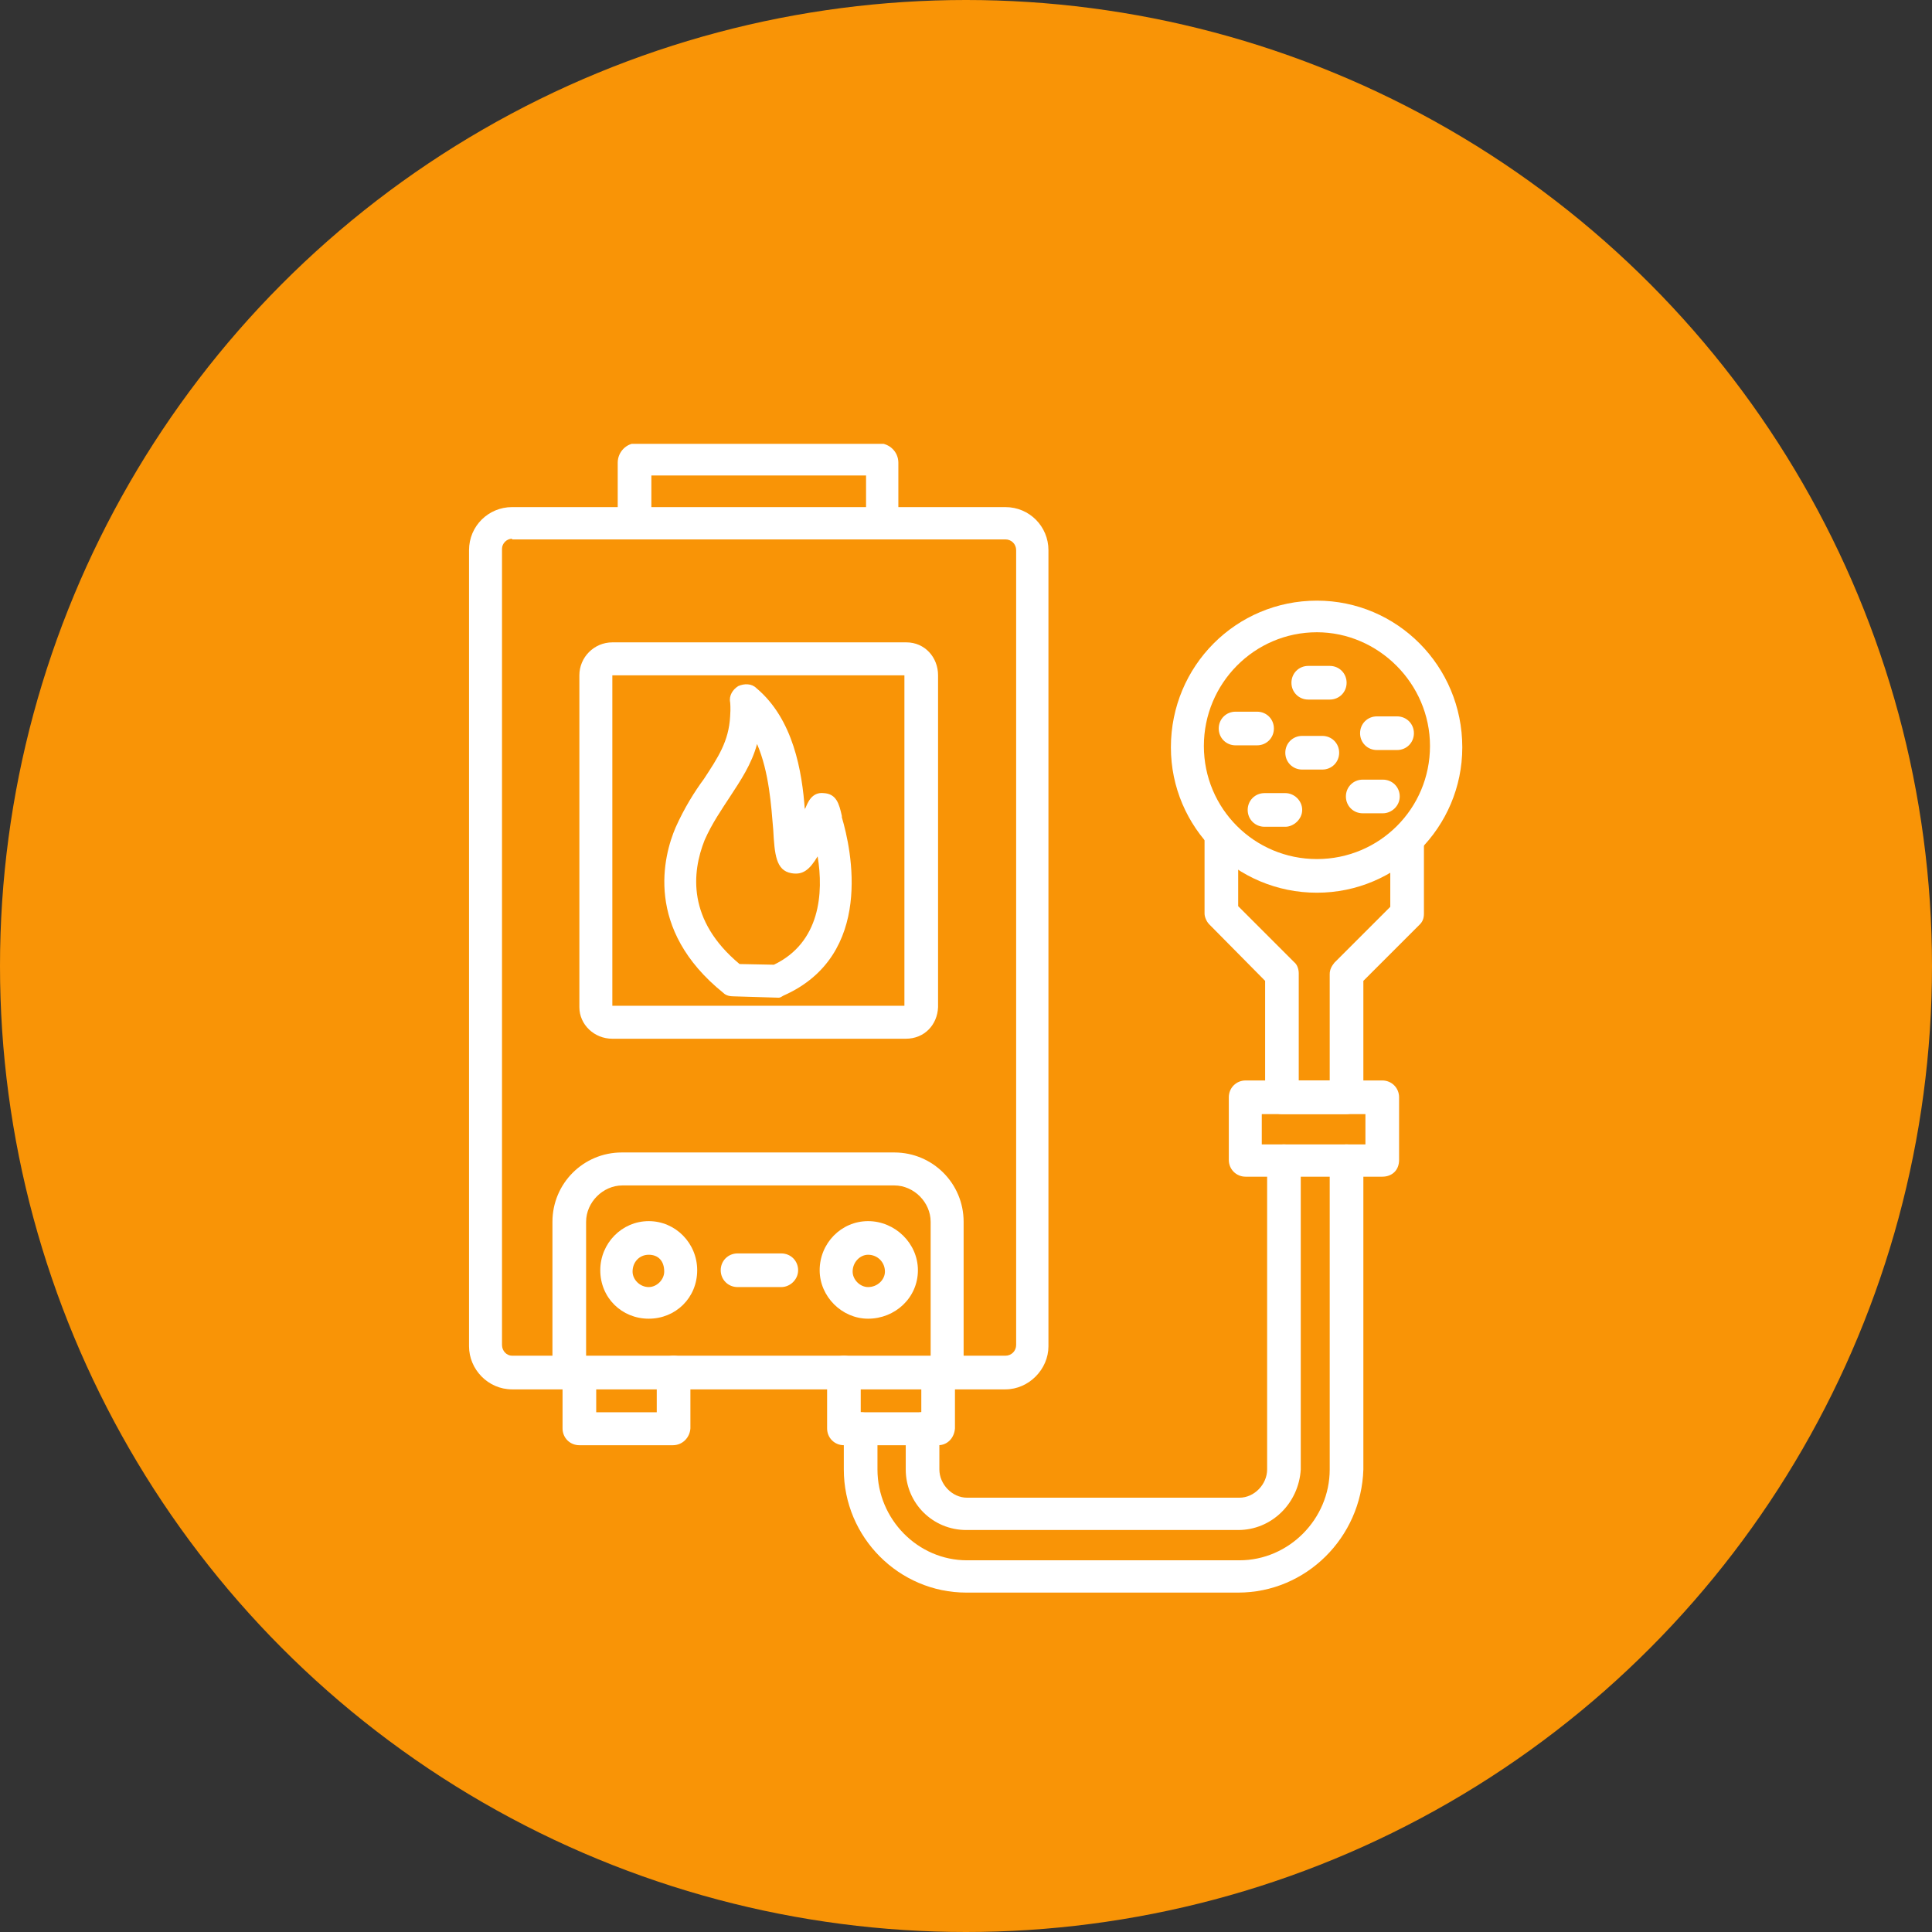 <svg xmlns="http://www.w3.org/2000/svg" width="74" height="74" viewBox="0 0 74 74" fill="none"><rect x="0" y="0" width="74" height="74" fill="#333333" stroke="none"/><circle cx="37" cy="37" r="37" fill="#F99406"></circle><g clip-path="url(#clip0_204_1107)"><path fill-rule="evenodd" clip-rule="evenodd" d="M38.508 53.216H19.614C18.687 53.216 17.965 52.442 17.965 51.566V21.073C17.965 20.145 18.712 19.423 19.614 19.423H38.508C39.436 19.423 40.158 20.171 40.158 21.073V51.566C40.158 52.442 39.411 53.216 38.508 53.216ZM19.614 20.634C19.408 20.634 19.228 20.815 19.228 21.021V51.514C19.228 51.746 19.408 51.927 19.614 51.927H38.508C38.74 51.927 38.921 51.746 38.921 51.514V21.073C38.921 20.841 38.74 20.66 38.508 20.66H19.614V20.634Z" fill="white"></path><path fill-rule="evenodd" clip-rule="evenodd" d="M36.291 53.216C35.93 53.216 35.646 52.932 35.646 52.571V46.797C35.646 46.05 35.002 45.405 34.255 45.405H23.841C23.093 45.405 22.449 46.05 22.449 46.797V52.571C22.449 52.932 22.165 53.216 21.805 53.216C21.444 53.216 21.16 52.932 21.16 52.571V46.797C21.16 45.328 22.346 44.142 23.815 44.142H34.255C35.724 44.142 36.909 45.328 36.909 46.797V52.571C36.935 52.932 36.652 53.216 36.291 53.216Z" fill="white"></path><path fill-rule="evenodd" clip-rule="evenodd" d="M29.925 49.298H28.25C27.889 49.298 27.605 49.014 27.605 48.653C27.605 48.292 27.889 48.009 28.25 48.009H29.925C30.286 48.009 30.57 48.292 30.57 48.653C30.57 49.014 30.26 49.298 29.925 49.298Z" fill="white"></path><path fill-rule="evenodd" clip-rule="evenodd" d="M33.25 50.509C32.245 50.509 31.395 49.658 31.395 48.653C31.395 47.622 32.219 46.772 33.25 46.772C34.282 46.772 35.158 47.622 35.158 48.653C35.158 49.71 34.282 50.509 33.25 50.509ZM33.25 48.06C32.941 48.06 32.658 48.344 32.658 48.705C32.658 49.014 32.941 49.298 33.25 49.298C33.611 49.298 33.895 49.014 33.895 48.705C33.895 48.344 33.611 48.06 33.25 48.06Z" fill="white"></path><path fill-rule="evenodd" clip-rule="evenodd" d="M24.848 50.509C23.817 50.509 22.992 49.71 22.992 48.653C22.992 47.622 23.817 46.772 24.848 46.772C25.879 46.772 26.704 47.622 26.704 48.653C26.704 49.71 25.879 50.509 24.848 50.509ZM24.848 48.06C24.487 48.06 24.229 48.344 24.229 48.705C24.229 49.014 24.513 49.298 24.848 49.298C25.157 49.298 25.441 49.014 25.441 48.705C25.441 48.292 25.209 48.06 24.848 48.06Z" fill="white"></path><path fill-rule="evenodd" clip-rule="evenodd" d="M34.693 39.786H23.454C22.759 39.786 22.191 39.245 22.191 38.575V25.867C22.191 25.171 22.759 24.604 23.454 24.604H34.719C35.415 24.604 35.93 25.171 35.93 25.867V38.575C35.904 39.245 35.415 39.786 34.693 39.786ZM23.454 38.523H34.641V25.867H23.454V38.523Z" fill="white"></path><path fill-rule="evenodd" clip-rule="evenodd" d="M29.822 38.214L28.095 38.162C27.966 38.162 27.812 38.137 27.709 38.033C24.667 35.585 25.414 32.775 25.878 31.692C26.213 30.945 26.6 30.326 26.961 29.837C27.502 29.012 27.915 28.393 27.966 27.439C27.992 27.104 27.966 26.898 27.966 26.898C27.915 26.64 28.069 26.408 28.276 26.279C28.508 26.176 28.791 26.176 28.971 26.357C30.389 27.543 30.724 29.553 30.827 31.022C30.827 30.971 30.827 30.971 30.853 30.945C30.93 30.765 31.085 30.326 31.549 30.378C32.039 30.404 32.142 30.79 32.245 31.254V31.306C32.606 32.517 33.508 36.59 30.003 38.137C29.951 38.162 29.899 38.214 29.822 38.214ZM28.327 36.925L29.642 36.951C31.42 36.1 31.549 34.193 31.317 32.801C31.008 33.316 30.75 33.523 30.312 33.445C29.719 33.342 29.668 32.724 29.616 31.77C29.539 30.868 29.461 29.579 28.997 28.496C28.791 29.27 28.353 29.914 27.966 30.507C27.631 31.022 27.27 31.538 26.987 32.182C26.497 33.419 26.317 35.25 28.327 36.925Z" fill="white"></path><path fill-rule="evenodd" clip-rule="evenodd" d="M25.774 55.355H22.191C21.83 55.355 21.547 55.072 21.547 54.711V52.571C21.547 52.21 21.83 51.927 22.191 51.927C22.552 51.927 22.836 52.21 22.836 52.571V54.092H25.155V52.571C25.155 52.21 25.439 51.927 25.8 51.927C26.161 51.927 26.444 52.21 26.444 52.571V54.711C26.419 55.072 26.135 55.355 25.774 55.355Z" fill="white"></path><path fill-rule="evenodd" clip-rule="evenodd" d="M35.933 55.355H32.324C31.963 55.355 31.68 55.072 31.68 54.711V52.571C31.68 52.21 31.963 51.927 32.324 51.927C32.685 51.927 32.968 52.21 32.968 52.571V54.092H35.288V52.571C35.288 52.21 35.572 51.927 35.933 51.927C36.294 51.927 36.577 52.21 36.577 52.571V54.711C36.551 55.072 36.294 55.355 35.933 55.355Z" fill="white"></path><path fill-rule="evenodd" clip-rule="evenodd" d="M47.425 61H37.012C34.434 61 32.32 58.886 32.32 56.283V54.736C32.32 54.376 32.604 54.092 32.965 54.092C33.326 54.092 33.609 54.376 33.609 54.736V56.283C33.609 58.19 35.156 59.763 37.037 59.763H47.477C49.358 59.763 50.931 58.19 50.931 56.283V44.477C50.931 44.117 51.214 43.833 51.575 43.833C51.936 43.833 52.22 44.117 52.22 44.477V56.283C52.142 58.886 50.029 61 47.425 61ZM47.425 58.603H37.012C35.723 58.603 34.692 57.572 34.692 56.283V54.736C34.692 54.376 34.975 54.092 35.336 54.092C35.697 54.092 35.98 54.376 35.98 54.736V56.283C35.98 56.85 36.47 57.365 37.037 57.365H47.477C48.044 57.365 48.534 56.85 48.534 56.283V44.477C48.534 44.117 48.817 43.833 49.178 43.833C49.539 43.833 49.822 44.117 49.822 44.477V56.283C49.745 57.572 48.714 58.603 47.425 58.603Z" fill="white"></path><path fill-rule="evenodd" clip-rule="evenodd" d="M52.943 45.07H47.711C47.35 45.07 47.066 44.787 47.066 44.426V42.029C47.066 41.668 47.35 41.384 47.711 41.384H52.943C53.304 41.384 53.588 41.668 53.588 42.029V44.426C53.588 44.838 53.304 45.07 52.943 45.07ZM48.329 43.833H52.299V42.673H48.329V43.833Z" fill="white"></path><path fill-rule="evenodd" clip-rule="evenodd" d="M50.441 34.193C47.348 34.193 44.848 31.692 44.848 28.625C44.848 25.506 47.348 23.006 50.441 23.006C53.508 23.006 56.009 25.506 56.009 28.625C56.009 31.692 53.508 34.193 50.441 34.193ZM50.441 24.217C48.044 24.217 46.111 26.176 46.111 28.573C46.111 30.971 48.044 32.904 50.441 32.904C52.838 32.904 54.772 30.971 54.772 28.573C54.772 26.176 52.787 24.217 50.441 24.217Z" fill="white"></path><path fill-rule="evenodd" clip-rule="evenodd" d="M51.55 42.673H49.101C48.766 42.673 48.457 42.389 48.457 42.029V37.569L46.317 35.404C46.214 35.301 46.137 35.121 46.137 34.992V31.976C46.137 31.615 46.42 31.331 46.781 31.331C47.142 31.331 47.425 31.615 47.425 31.976V34.708L49.565 36.848C49.694 36.951 49.745 37.131 49.745 37.286V41.384H50.931V37.312C50.931 37.131 51.008 37.002 51.111 36.873L53.251 34.734V32.182C53.251 31.847 53.56 31.538 53.895 31.538C54.256 31.538 54.54 31.847 54.54 32.182V34.992C54.54 35.172 54.488 35.301 54.385 35.404L52.22 37.569V42.029C52.194 42.389 51.911 42.673 51.55 42.673Z" fill="white"></path><path fill-rule="evenodd" clip-rule="evenodd" d="M33.816 20.634C33.481 20.634 33.172 20.351 33.172 19.99V18.212H24.949V19.99C24.949 20.351 24.665 20.634 24.305 20.634C23.944 20.634 23.66 20.351 23.66 19.99V17.722C23.66 17.309 23.995 16.974 24.382 16.974H33.636C34.074 16.974 34.409 17.309 34.409 17.722V20.016C34.435 20.377 34.177 20.634 33.816 20.634Z" fill="white"></path><path fill-rule="evenodd" clip-rule="evenodd" d="M50.934 26.795H50.109C49.748 26.795 49.465 26.512 49.465 26.151C49.465 25.79 49.748 25.506 50.109 25.506H50.934C51.295 25.506 51.578 25.79 51.578 26.151C51.578 26.512 51.295 26.795 50.934 26.795Z" fill="white"></path><path fill-rule="evenodd" clip-rule="evenodd" d="M52.968 31.151H52.195C51.834 31.151 51.551 30.868 51.551 30.507C51.551 30.146 51.834 29.862 52.195 29.862H52.968C53.329 29.862 53.613 30.146 53.613 30.507C53.613 30.868 53.304 31.151 52.968 31.151Z" fill="white"></path><path fill-rule="evenodd" clip-rule="evenodd" d="M48.149 28.548H47.324C46.963 28.548 46.68 28.264 46.68 27.903C46.68 27.543 46.963 27.259 47.324 27.259H48.149C48.51 27.259 48.793 27.543 48.793 27.903C48.793 28.264 48.51 28.548 48.149 28.548Z" fill="white"></path><path fill-rule="evenodd" clip-rule="evenodd" d="M49.233 31.667H48.434C48.073 31.667 47.789 31.383 47.789 31.022C47.789 30.662 48.073 30.378 48.434 30.378H49.233C49.568 30.378 49.877 30.662 49.877 31.022C49.877 31.383 49.542 31.667 49.233 31.667Z" fill="white"></path><path fill-rule="evenodd" clip-rule="evenodd" d="M50.648 29.476H49.875C49.514 29.476 49.23 29.192 49.23 28.831C49.23 28.471 49.514 28.187 49.875 28.187H50.648C51.009 28.187 51.293 28.471 51.293 28.831C51.293 29.192 51.009 29.476 50.648 29.476Z" fill="white"></path><path fill-rule="evenodd" clip-rule="evenodd" d="M53.511 28.728H52.738C52.377 28.728 52.094 28.445 52.094 28.084C52.094 27.723 52.377 27.439 52.738 27.439H53.511C53.872 27.439 54.156 27.723 54.156 28.084C54.156 28.445 53.872 28.728 53.511 28.728Z" fill="white"></path></g><defs><clipPath id="clip0_204_1107"><rect width="44" height="44" fill="white" transform="translate(15 17)"></rect></clipPath></defs></svg>
